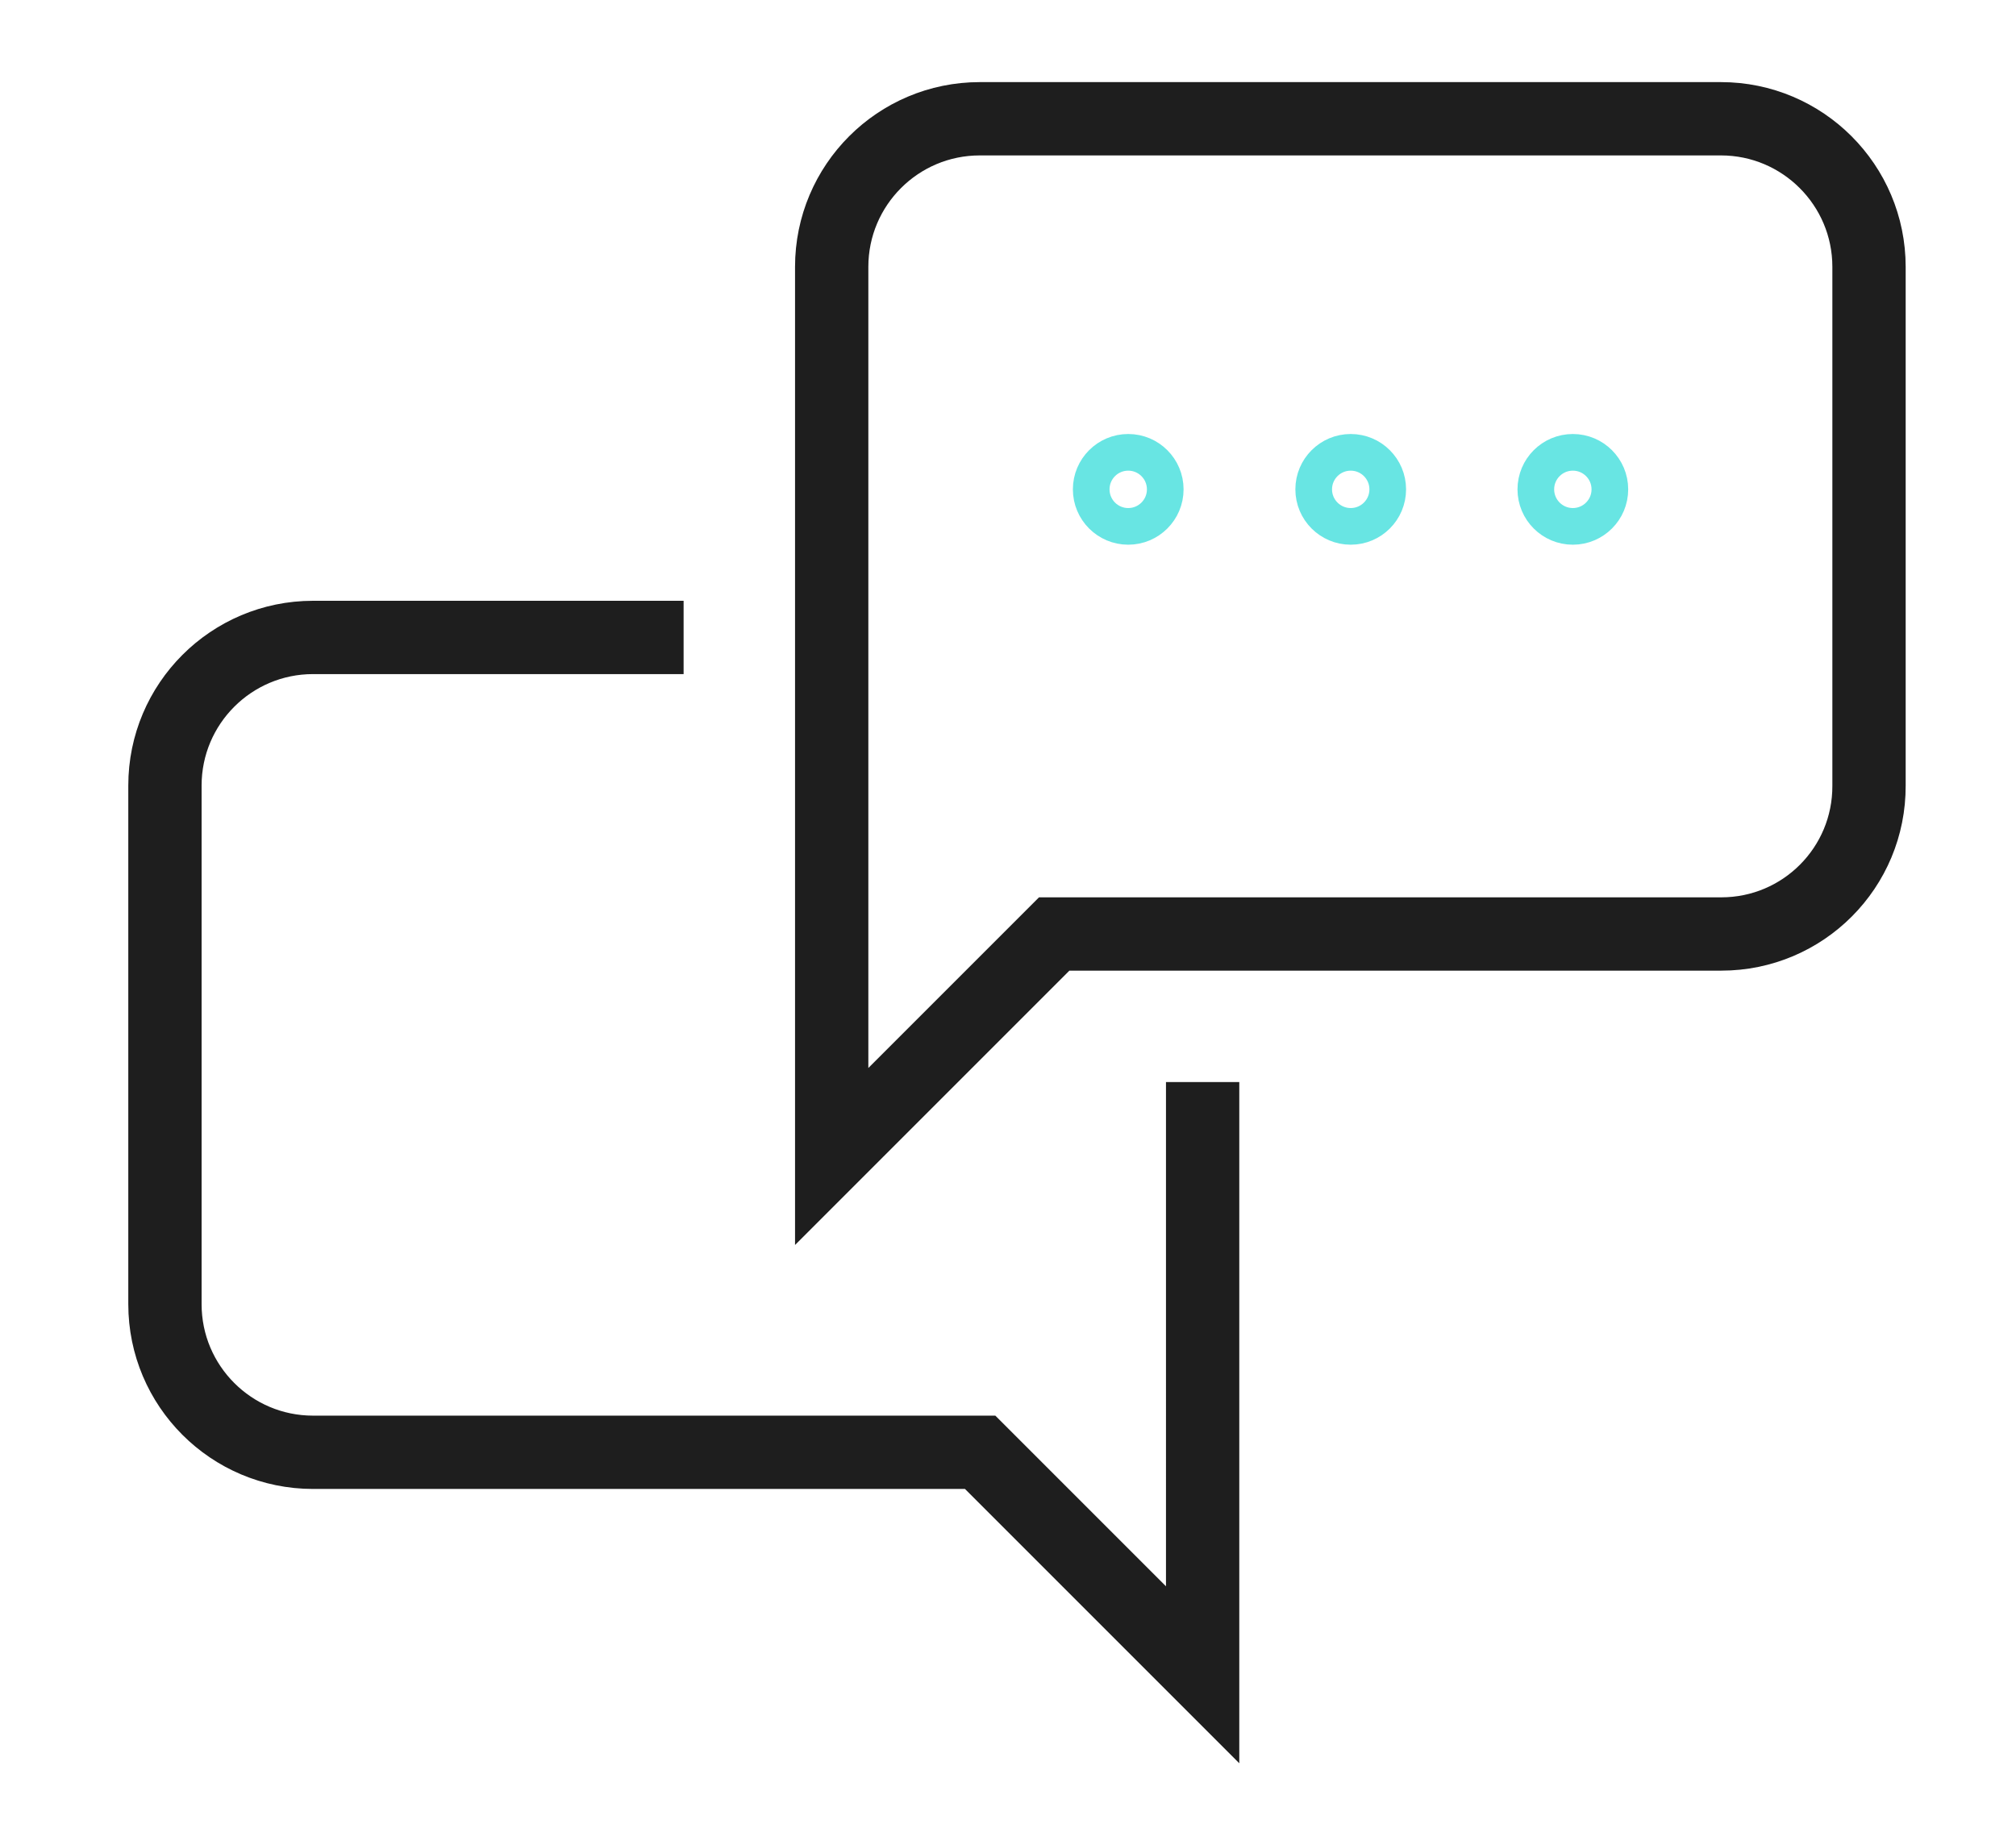 <?xml version="1.0" encoding="utf-8"?>
<!-- Generator: Adobe Illustrator 23.0.0, SVG Export Plug-In . SVG Version: 6.00 Build 0)  -->
<svg version="1.1" id="Layer_1" xmlns="http://www.w3.org/2000/svg" xmlns:xlink="http://www.w3.org/1999/xlink" x="0px" y="0px"
	 viewBox="0 0 55 50" style="enable-background:new 0 0 55 50;" xml:space="preserve">
<style type="text/css">
	.st0{fill:none;stroke:#1e1e1e;stroke-width:2;stroke-miterlimit:10;}
	.st1{fill:none;stroke:#68e5e3;stroke-miterlimit:10;}
</style>
<g id="chat_1_">
	<path class="st0" d="M18.65,17.39H8.54c-2.23,0-4.04,1.81-4.04,4.04v14.15c0,2.23,1.81,4.04,4.04,4.04h18.2l6.07,6.07V29.52"/>
	<path class="st0" d="M46.96,25.48h-18.2l-6.07,6.07V7.28c0-2.23,1.81-4.04,4.04-4.04h20.22c2.23,0,4.04,1.81,4.04,4.04v14.15
		C51,23.67,49.19,25.48,46.96,25.48z"/>
	<circle class="st1" cx="30.78" cy="13.35" r="1.01"/>
	<circle class="st1" cx="36.85" cy="13.35" r="1.01"/>
	<circle class="st1" cx="42.91" cy="13.35" r="1.01"/>
</g>
</svg>
